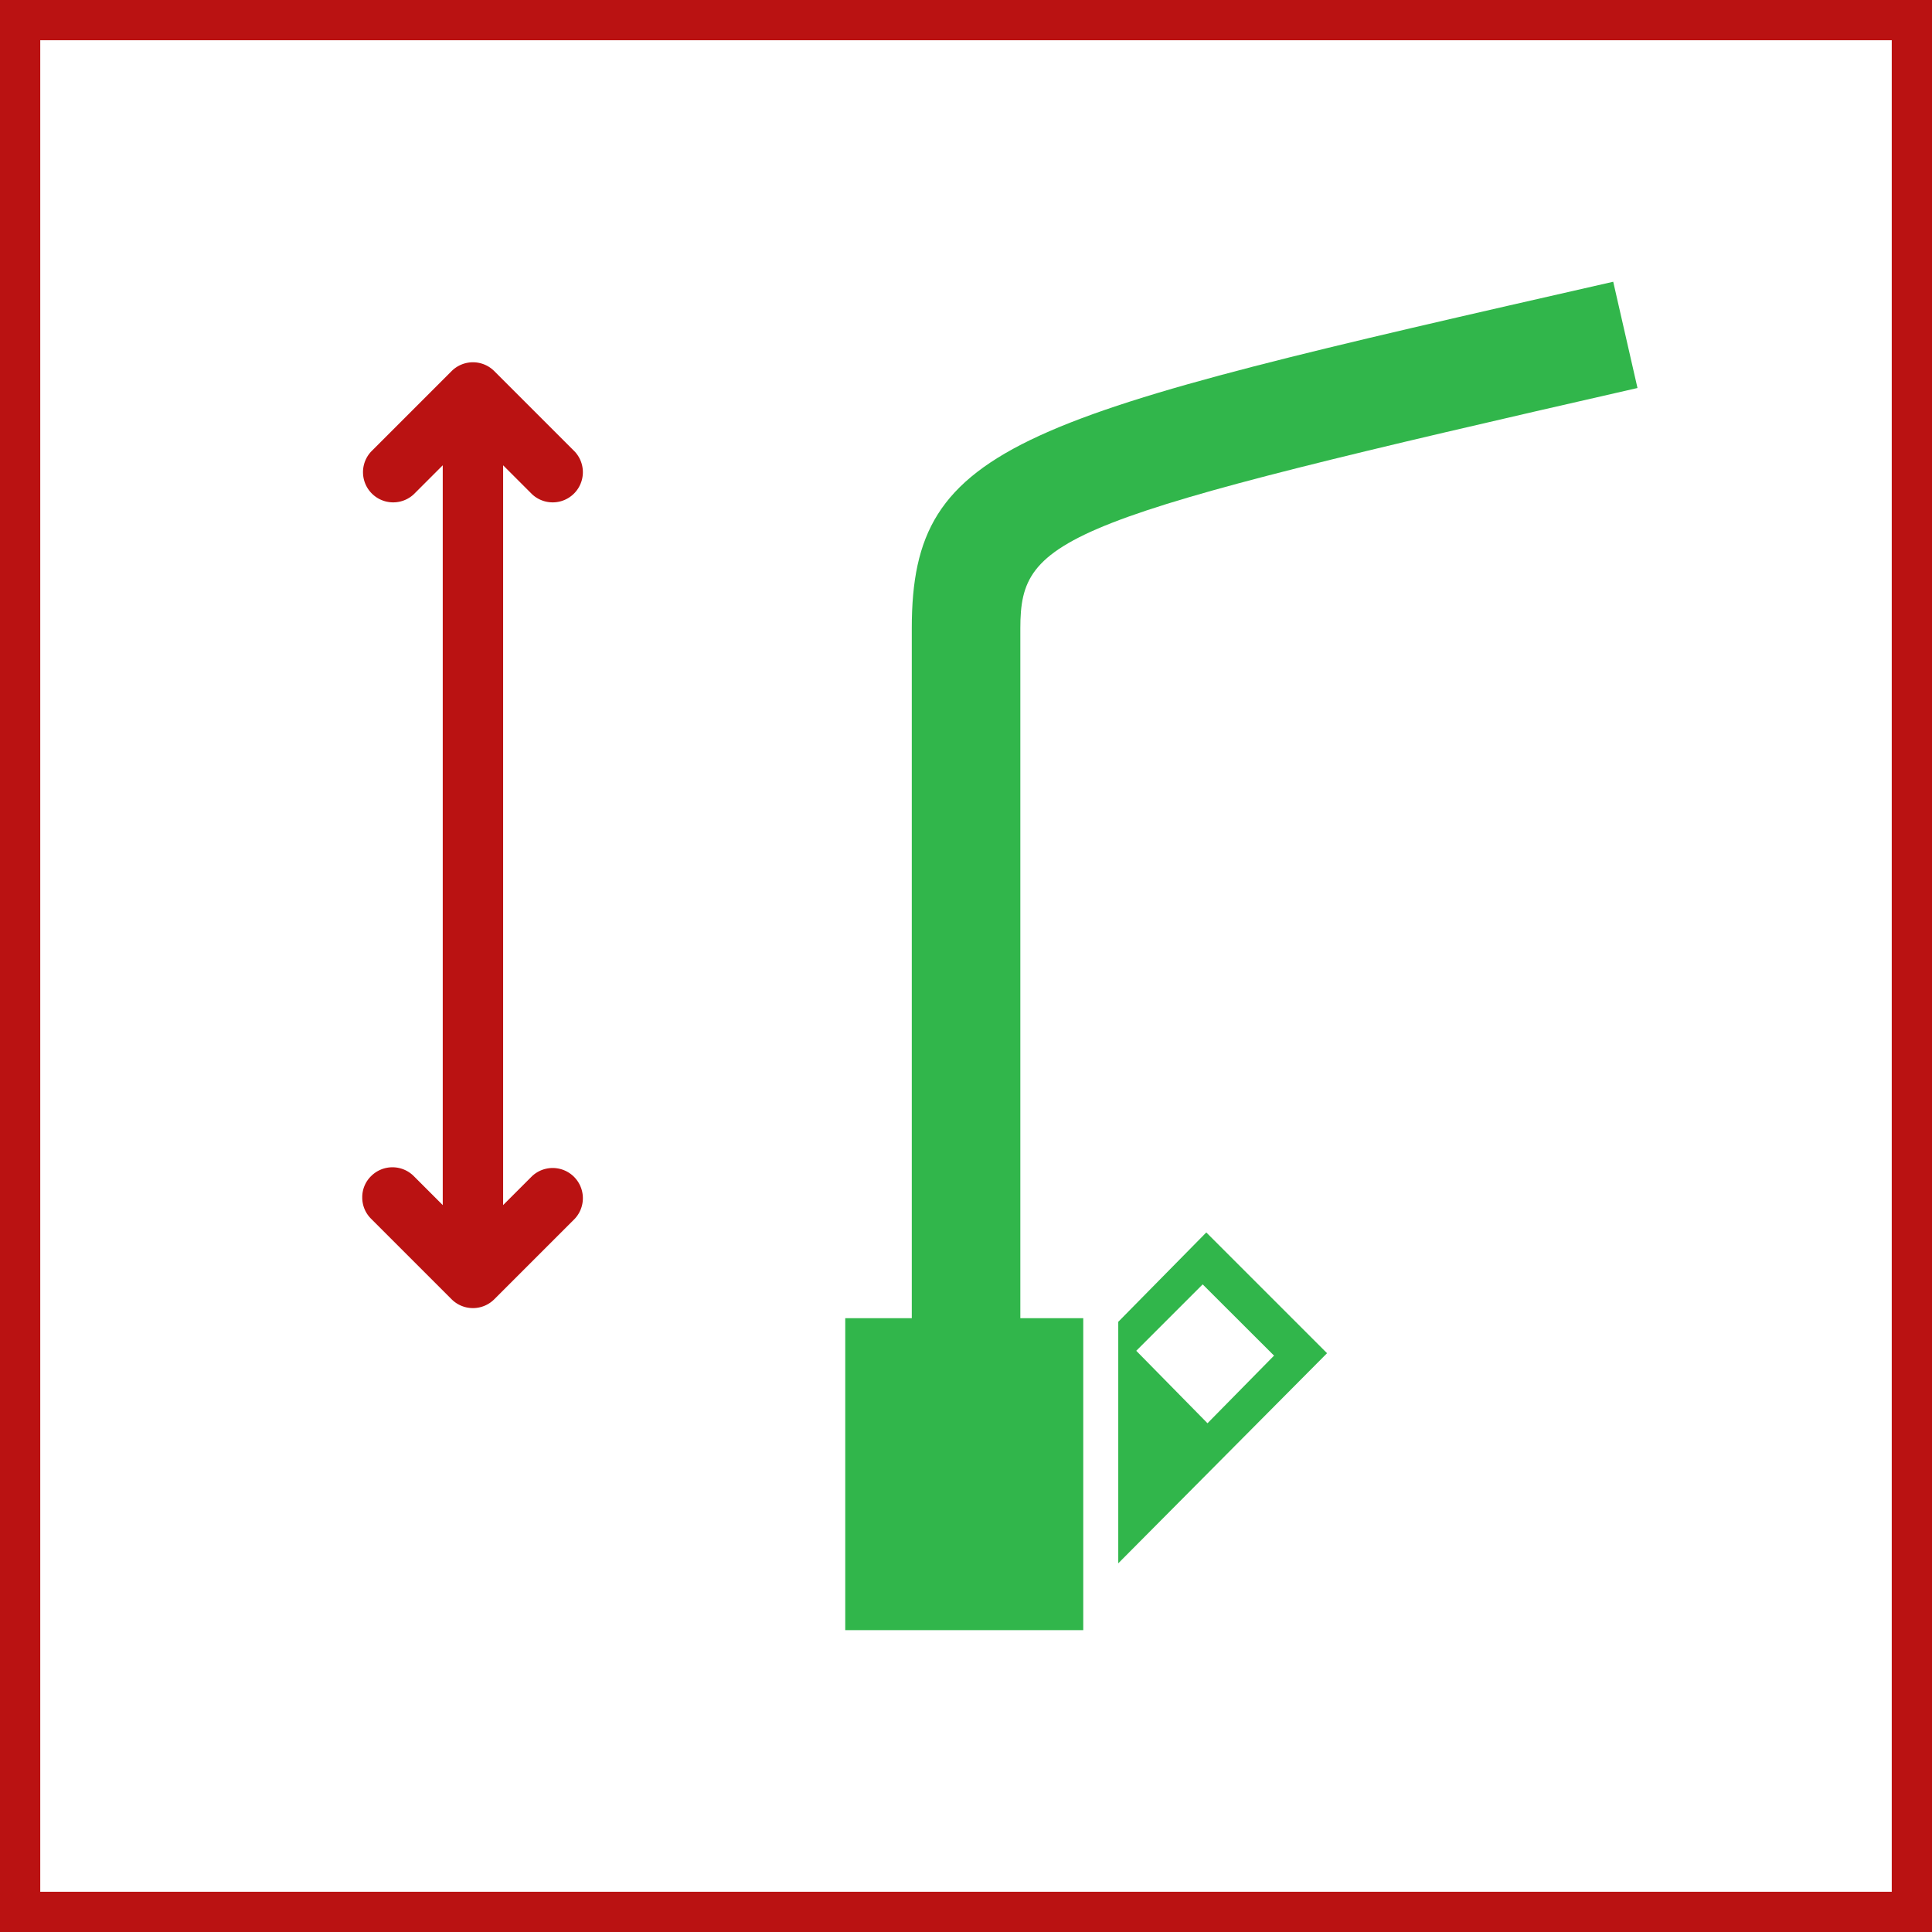 <svg xmlns="http://www.w3.org/2000/svg" width="48" height="48" fill="none" viewBox="0 0 48 48"><rect x="0" y="0" width="48" height="48" fill="#333333" stroke="none"/><g clip-path="url(#a)"><path fill="#fff" stroke="#BA1212" d="M.5.5h47v47H.5V.5Z"/><path fill="#31B64B" fill-rule="evenodd" d="m30 35.36-1.77-1.8 1.65-1.65 1.773 1.77L30 35.36Zm-2.217-2.52v6l5.187-5.22-3-3-2.187 2.22ZM25.35 15.61c0-2.31.99-2.7 15.333-5.97L40.08 7c-14.76 3.36-17.427 3.96-17.427 8.61v17.14H21v7.75h5.913v-7.75H25.35V15.61Z" clip-rule="evenodd"/><path fill="#BA1212" d="M9 29.75a.73.73 0 0 1 .22-.53.75.75 0 0 1 1.06 0l.72.72V11.56l-.72.72a.75.75 0 0 1-1.06-1.06l2-2a.75.75 0 0 1 1.06 0l2 2a.75.75 0 0 1-1.06 1.06l-.72-.72v18.38l.72-.72a.75.75 0 0 1 1.06 1.06l-2 2a.75.75 0 0 1-1.06 0l-2-2a.74.74 0 0 1-.22-.53Z"/></g><defs><clipPath id="a"><path fill="#fff" d="M0 0h48v48H0z"/></clipPath></defs></svg>